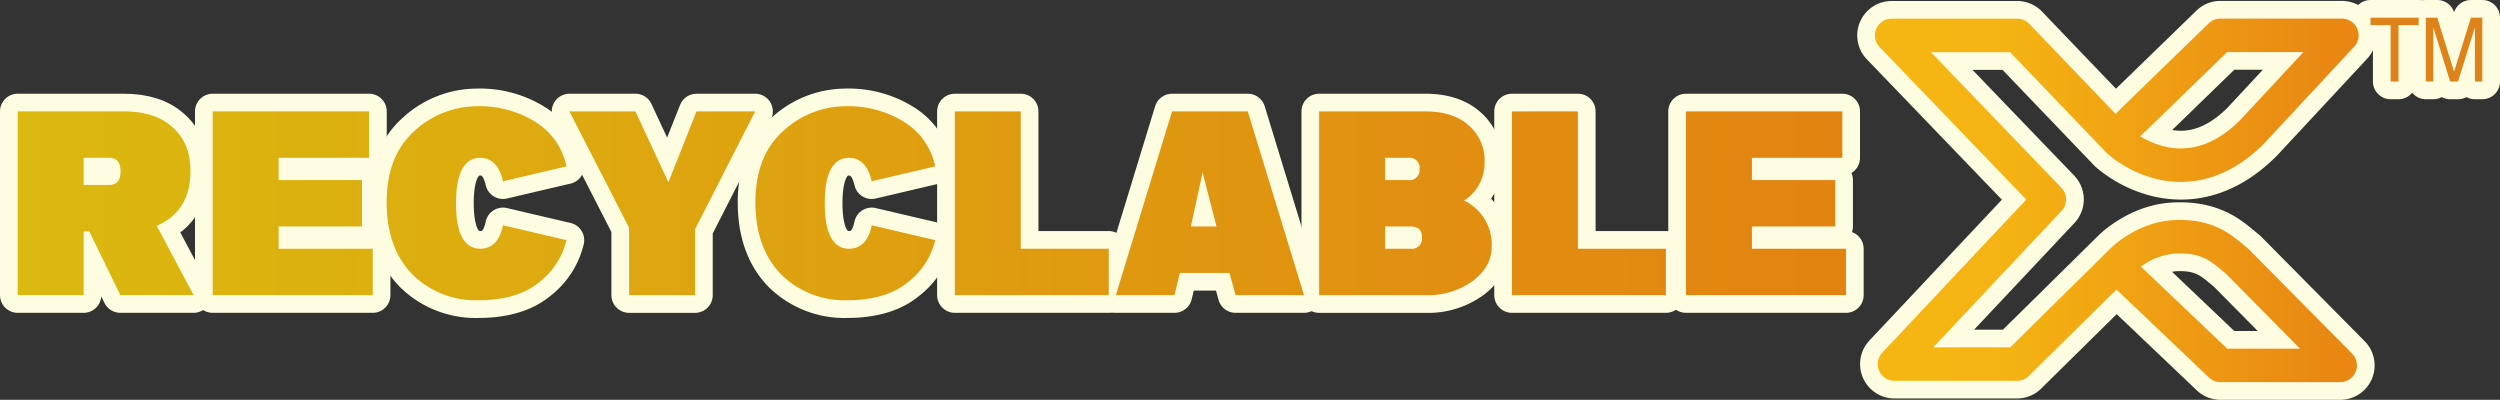 <svg xmlns="http://www.w3.org/2000/svg" xmlns:xlink="http://www.w3.org/1999/xlink" width="565.757" height="90.483" viewBox="0 0 565.757 90.483">
  <rect x="0" y="0" width="565.757" height="90.483" fill="#333333" stroke="none"/>
  <defs>
    <linearGradient id="linear-gradient" x1="-2.627" y1="0.5" x2="0.946" y2="0.5" gradientUnits="objectBoundingBox">
      <stop offset="0" stop-color="#7fab19"/>
      <stop offset="0.183" stop-color="#8aae14"/>
      <stop offset="0.384" stop-color="#b1c015"/>
      <stop offset="0.518" stop-color="#e2be11"/>
      <stop offset="0.652" stop-color="#f5b711"/>
      <stop offset="0.807" stop-color="#f5b413"/>
      <stop offset="1" stop-color="#e98713"/>
    </linearGradient>
    <linearGradient id="linear-gradient-2" x2="0.984" gradientUnits="objectBoundingBox">
      <stop offset="0" stop-color="#dbb90f"/>
      <stop offset="1" stop-color="#e38411"/>
    </linearGradient>
  </defs>
  <g id="组_219" data-name="组 219" transform="translate(-995 -3780)">
    <g id="组_105" data-name="组 105" transform="translate(1531.449 3784)">
      <path id="路径_345" data-name="路径 345" d="M1038.68,267.053v-1.691h10.9v1.691h-4.557v12.764h-1.789V267.053Z" transform="translate(-1038.68 -265.362)" fill="none" stroke="#fffde1" stroke-linecap="round" stroke-linejoin="round" stroke-width="8"/>
      <path id="路径_346" data-name="路径 346" d="M1045.714,279.818V265.362h2.579l3.8,12.222,3.812-12.222h2.579v14.456h-1.677V267.535l-3.814,12.283h-1.787l-3.814-12.283v12.283Z" transform="translate(-1033.178 -265.362)" fill="none" stroke="#fffde1" stroke-linecap="round" stroke-linejoin="round" stroke-width="8"/>
    </g>
    <g id="组_218" data-name="组 218">
      <path id="路径_347" data-name="路径 347" d="M754.854,304.414v14.434H739.923V277.262h24q7.076,0,11.005,3.539,4.093,3.54,4.092,9.954,0,9.124-7.632,12.388l8.35,15.7H763.151l-7.024-14.434Zm0-16.646v6.138h5.751q2.6,0,2.6-3.04,0-3.1-2.6-3.1Z" transform="translate(259.077 3527.947)" fill="none" stroke="#fffde1" stroke-linecap="round" stroke-linejoin="round" stroke-width="8"/>
      <path id="路径_348" data-name="路径 348" d="M798.473,292.8v10.508H779.615v5.031h21.29v10.508H764.684V277.262h35.391v10.506h-20.46V292.8Z" transform="translate(278.446 3527.947)" fill="none" stroke="#fffde1" stroke-linecap="round" stroke-linejoin="round" stroke-width="8"/>
      <path id="路径_349" data-name="路径 349" d="M807.9,288.278q-5.422.112-5.42,10.287t5.42,10.285q4.146,0,5.2-5.307l14.379,3.372a16.991,16.991,0,0,1-6.249,9.567q-4.924,4.037-13.825,4.037a20.355,20.355,0,0,1-14.766-5.806q-5.862-5.972-5.862-16.368,0-10.506,6.3-16.149a20.876,20.876,0,0,1,14.1-5.585,23.756,23.756,0,0,1,13.326,3.595,15.491,15.491,0,0,1,6.969,10.011L813.1,293.587Q811.882,288.278,807.9,288.278Z" transform="translate(295.727 3527.437)" fill="none" stroke="#fffde1" stroke-linecap="round" stroke-linejoin="round" stroke-width="8"/>
      <path id="路径_350" data-name="路径 350" d="M832.382,293.3l6.361-16.036h13.272l-13.6,26.655v14.931H823.48V303.585l-13.495-26.323h14.931Z" transform="translate(313.881 3527.947)" fill="none" stroke="#fffde1" stroke-linecap="round" stroke-linejoin="round" stroke-width="8"/>
      <path id="路径_351" data-name="路径 351" d="M854.724,288.278q-5.422.112-5.42,10.287t5.42,10.285q4.146,0,5.2-5.307l14.379,3.372a16.991,16.991,0,0,1-6.248,9.567q-4.924,4.037-13.825,4.037a20.355,20.355,0,0,1-14.766-5.806q-5.862-5.972-5.862-16.368,0-10.506,6.3-16.149a20.876,20.876,0,0,1,14.1-5.585,23.756,23.756,0,0,1,13.326,3.595,15.491,15.491,0,0,1,6.968,10.011l-14.379,3.372Q858.7,288.278,854.724,288.278Z" transform="translate(332.352 3527.437)" fill="none" stroke="#fffde1" stroke-linecap="round" stroke-linejoin="round" stroke-width="8"/>
      <path id="路径_352" data-name="路径 352" d="M858.918,277.262h14.929V308.34h19.909v10.508H858.918Z" transform="translate(352.157 3527.947)" fill="none" stroke="#fffde1" stroke-linecap="round" stroke-linejoin="round" stroke-width="8"/>
      <path id="路径_353" data-name="路径 353" d="M905.082,313.815H893.855l-1.217,5.033H879.366l12.718-41.586h17.143l12.721,41.586H906.464Zm-2.932-10.506L899,291.087l-2.657,12.222Z" transform="translate(368.151 3527.947)" fill="none" stroke="#fffde1" stroke-linecap="round" stroke-linejoin="round" stroke-width="8"/>
      <path id="路径_354" data-name="路径 354" d="M937.974,297.446a10.973,10.973,0,0,1,6.25,10.453q0,4.48-4.2,7.687a17.3,17.3,0,0,1-10.838,3.263h-24V277.262h24q6.36,0,9.9,3.208a10.5,10.5,0,0,1,3.539,8.4A10.024,10.024,0,0,1,937.974,297.446Zm-10.064-7.134a2.273,2.273,0,0,0-2.6-2.543h-5.2V292.8h5.2A2.28,2.28,0,0,0,927.91,290.311Zm.552,15.486q0-2.489-2.6-2.488h-5.749v5.031h5.749A2.3,2.3,0,0,0,928.462,305.8Z" transform="translate(388.344 3527.947)" fill="none" stroke="#fffde1" stroke-linecap="round" stroke-linejoin="round" stroke-width="8"/>
      <path id="路径_355" data-name="路径 355" d="M929.662,277.262h14.931V308.34H964.5v10.508H929.662Z" transform="translate(407.494 3527.947)" fill="none" stroke="#fffde1" stroke-linecap="round" stroke-linejoin="round" stroke-width="8"/>
      <path id="路径_356" data-name="路径 356" d="M985.545,292.8v10.508H966.686v5.031h21.292v10.508H951.756V277.262h35.391v10.506H966.686V292.8Z" transform="translate(424.776 3527.947)" fill="none" stroke="#fffde1" stroke-linecap="round" stroke-linejoin="round" stroke-width="8"/>
    </g>
    <path id="路径_357" data-name="路径 357" d="M1081.055,347.754h-27.086a3.785,3.785,0,0,1-2.609-1.041l-20.9-19.879c-.014-.012-.027-.027-.041-.041l-19.843,19.562a3.79,3.79,0,0,1-2.659,1.091H980.189a3.786,3.786,0,0,1-2.759-6.38l32.581-34.637-33.2-34.516a3.788,3.788,0,0,1,2.729-6.412h28.419a3.783,3.783,0,0,1,2.732,1.167l19.578,20.426a3.787,3.787,0,0,1,.549-.667l20.483-19.877a3.77,3.77,0,0,1,2.636-1.071h27.5a3.786,3.786,0,0,1,2.773,6.364l-20.324,21.845c-.032.032-.062.066-.1.1-9.3,9.3-18.464,9.448-24.513,7.931a27.143,27.143,0,0,1-10.871-5.637c-.059-.055-.114-.109-.171-.166l-21.889-22.839H988.43l29.538,30.7a3.786,3.786,0,0,1,.027,5.218l-29.048,30.88h17.423l22.93-22.606c.255-.248,5.992-5.769,13.989-6.174,8.672-.446,12.805,3.008,15.815,5.525q.43.361.852.706l.1.08a3.907,3.907,0,0,1,.339.3l23.351,23.595a3.787,3.787,0,0,1-2.693,6.45Zm-25.573-7.571h16.5l-16.813-16.993c-.312-.25-.615-.5-.925-.765-2.6-2.178-4.857-4.06-10.572-3.769a15.1,15.1,0,0,0-7.728,2.941Zm-19.692-48.066a19.5,19.5,0,0,0,5.58,2.317c5.922,1.388,11.649-.615,17.011-5.956l14.354-15.427h-17.27l-19.382,18.81A3.378,3.378,0,0,1,1035.791,292.117Z" transform="translate(443.543 3518.729)" fill="none" stroke="#fffde1" stroke-linecap="round" stroke-linejoin="round" stroke-width="8"/>
    <g id="组_108" data-name="组 108" transform="translate(999 3784)">
      <g id="组_107" data-name="组 107" transform="translate(532.449)">
        <path id="路径_358" data-name="路径 358" d="M1038.68,267.053v-1.691h10.9v1.691h-4.557v12.764h-1.789V267.053Z" transform="translate(-1038.68 -265.362)" fill="#de831a"/>
        <path id="路径_359" data-name="路径 359" d="M1045.714,279.818V265.362h2.579l3.8,12.222,3.812-12.222h2.579v14.456h-1.677V267.535l-3.814,12.283h-1.787l-3.814-12.283v12.283Z" transform="translate(-1033.178 -265.362)" fill="#de831a"/>
      </g>
      <path id="路径_370" data-name="路径 370" d="M1081.055,347.754h-27.086a3.785,3.785,0,0,1-2.609-1.041l-20.9-19.879c-.014-.012-.027-.027-.041-.041l-19.843,19.562a3.79,3.79,0,0,1-2.659,1.091H980.189a3.786,3.786,0,0,1-2.759-6.38l32.581-34.637-33.2-34.516a3.788,3.788,0,0,1,2.729-6.412h28.419a3.783,3.783,0,0,1,2.732,1.167l19.578,20.426a3.787,3.787,0,0,1,.549-.667l20.483-19.877a3.77,3.77,0,0,1,2.636-1.071h27.5a3.786,3.786,0,0,1,2.773,6.364l-20.324,21.845c-.032.032-.062.066-.1.1-9.3,9.3-18.464,9.448-24.513,7.931a27.143,27.143,0,0,1-10.871-5.637c-.059-.055-.114-.109-.171-.166l-21.889-22.839H988.43l29.538,30.7a3.786,3.786,0,0,1,.027,5.218l-29.048,30.88h17.423l22.93-22.606c.255-.248,5.992-5.769,13.989-6.174,8.672-.446,12.805,3.008,15.815,5.525q.43.361.852.706l.1.08a3.907,3.907,0,0,1,.339.3l23.351,23.595a3.787,3.787,0,0,1-2.693,6.45Zm-25.573-7.571h16.5l-16.813-16.993c-.312-.25-.615-.5-.925-.765-2.6-2.178-4.857-4.06-10.572-3.769a15.1,15.1,0,0,0-7.728,2.941Zm-19.692-48.066a19.5,19.5,0,0,0,5.58,2.317c5.922,1.388,11.649-.615,17.011-5.956l14.354-15.427h-17.27l-19.382,18.81A3.378,3.378,0,0,1,1035.791,292.117Z" transform="translate(-555.457 -265.271)" fill="url(#linear-gradient)"/>
    </g>
    <path id="联合_5" data-name="联合 5" d="M172.813,38.1q-5.863-5.972-5.862-16.368,0-10.506,6.3-16.149A20.875,20.875,0,0,1,187.357,0a23.76,23.76,0,0,1,13.325,3.595,15.5,15.5,0,0,1,6.969,10.011l-14.379,3.372q-1.216-5.31-5.2-5.309-5.422.112-5.42,10.287t5.42,10.285q4.146,0,5.2-5.308L207.652,30.3a16.99,16.99,0,0,1-6.249,9.567q-4.925,4.037-13.825,4.037A20.354,20.354,0,0,1,172.813,38.1Zm-83.447,0Q83.5,32.13,83.5,21.734q0-10.506,6.3-16.149A20.875,20.875,0,0,1,103.91,0a23.758,23.758,0,0,1,13.325,3.595A15.494,15.494,0,0,1,124.2,13.605l-14.379,3.372q-1.216-5.31-5.2-5.309-5.422.112-5.42,10.287t5.42,10.285q4.146,0,5.2-5.308L124.2,30.3a16.99,16.99,0,0,1-6.249,9.567q-4.923,4.037-13.825,4.037A20.354,20.354,0,0,1,89.366,38.1Zm288.167,4.646V1.162h35.392V11.668H392.461V16.7h18.859V27.209H392.461v5.032h21.292V42.748Zm-39.377,0V1.162h14.932V32.241H373V42.748Zm-43.63,0V1.162h24q6.36,0,9.9,3.208a10.493,10.493,0,0,1,3.54,8.405,10.026,10.026,0,0,1-4.646,8.571,10.973,10.973,0,0,1,6.25,10.453q0,4.479-4.2,7.686a17.3,17.3,0,0,1-10.838,3.263Zm14.932-10.507h5.749a2.3,2.3,0,0,0,2.6-2.543q0-2.489-2.6-2.488h-5.749Zm0-15.539h5.2a2.28,2.28,0,0,0,2.6-2.489,2.273,2.273,0,0,0-2.6-2.543h-5.2ZM275.616,42.748l-1.383-5.033H263.007l-1.218,5.033H248.517L261.235,1.162h17.143L291.1,42.748ZM265.493,27.209H271.3l-3.151-12.222ZM212.075,42.748V1.162H227V32.241h19.909V42.748Zm-73.714,0V27.485l-13.5-26.323H139.8L147.262,17.2l6.361-16.036H166.9l-13.6,26.655V42.748Zm-94.231,0V1.162H79.52V11.668H59.061V16.7H77.918V27.209H59.061v5.032h21.29V42.748Zm-20.9,0L16.2,28.314H14.932V42.748H0V1.162H24q7.077,0,11.005,3.54Q39.1,8.241,39.1,14.656q0,9.123-7.632,12.388l8.35,15.7Zm-8.3-24.942h5.751q2.6,0,2.6-3.041,0-3.1-2.6-3.1H14.932Z" transform="translate(999 3804.046)" stroke="rgba(0,0,0,0)" stroke-miterlimit="10" stroke-width="1" fill="url(#linear-gradient-2)"/>
  </g>
</svg>
